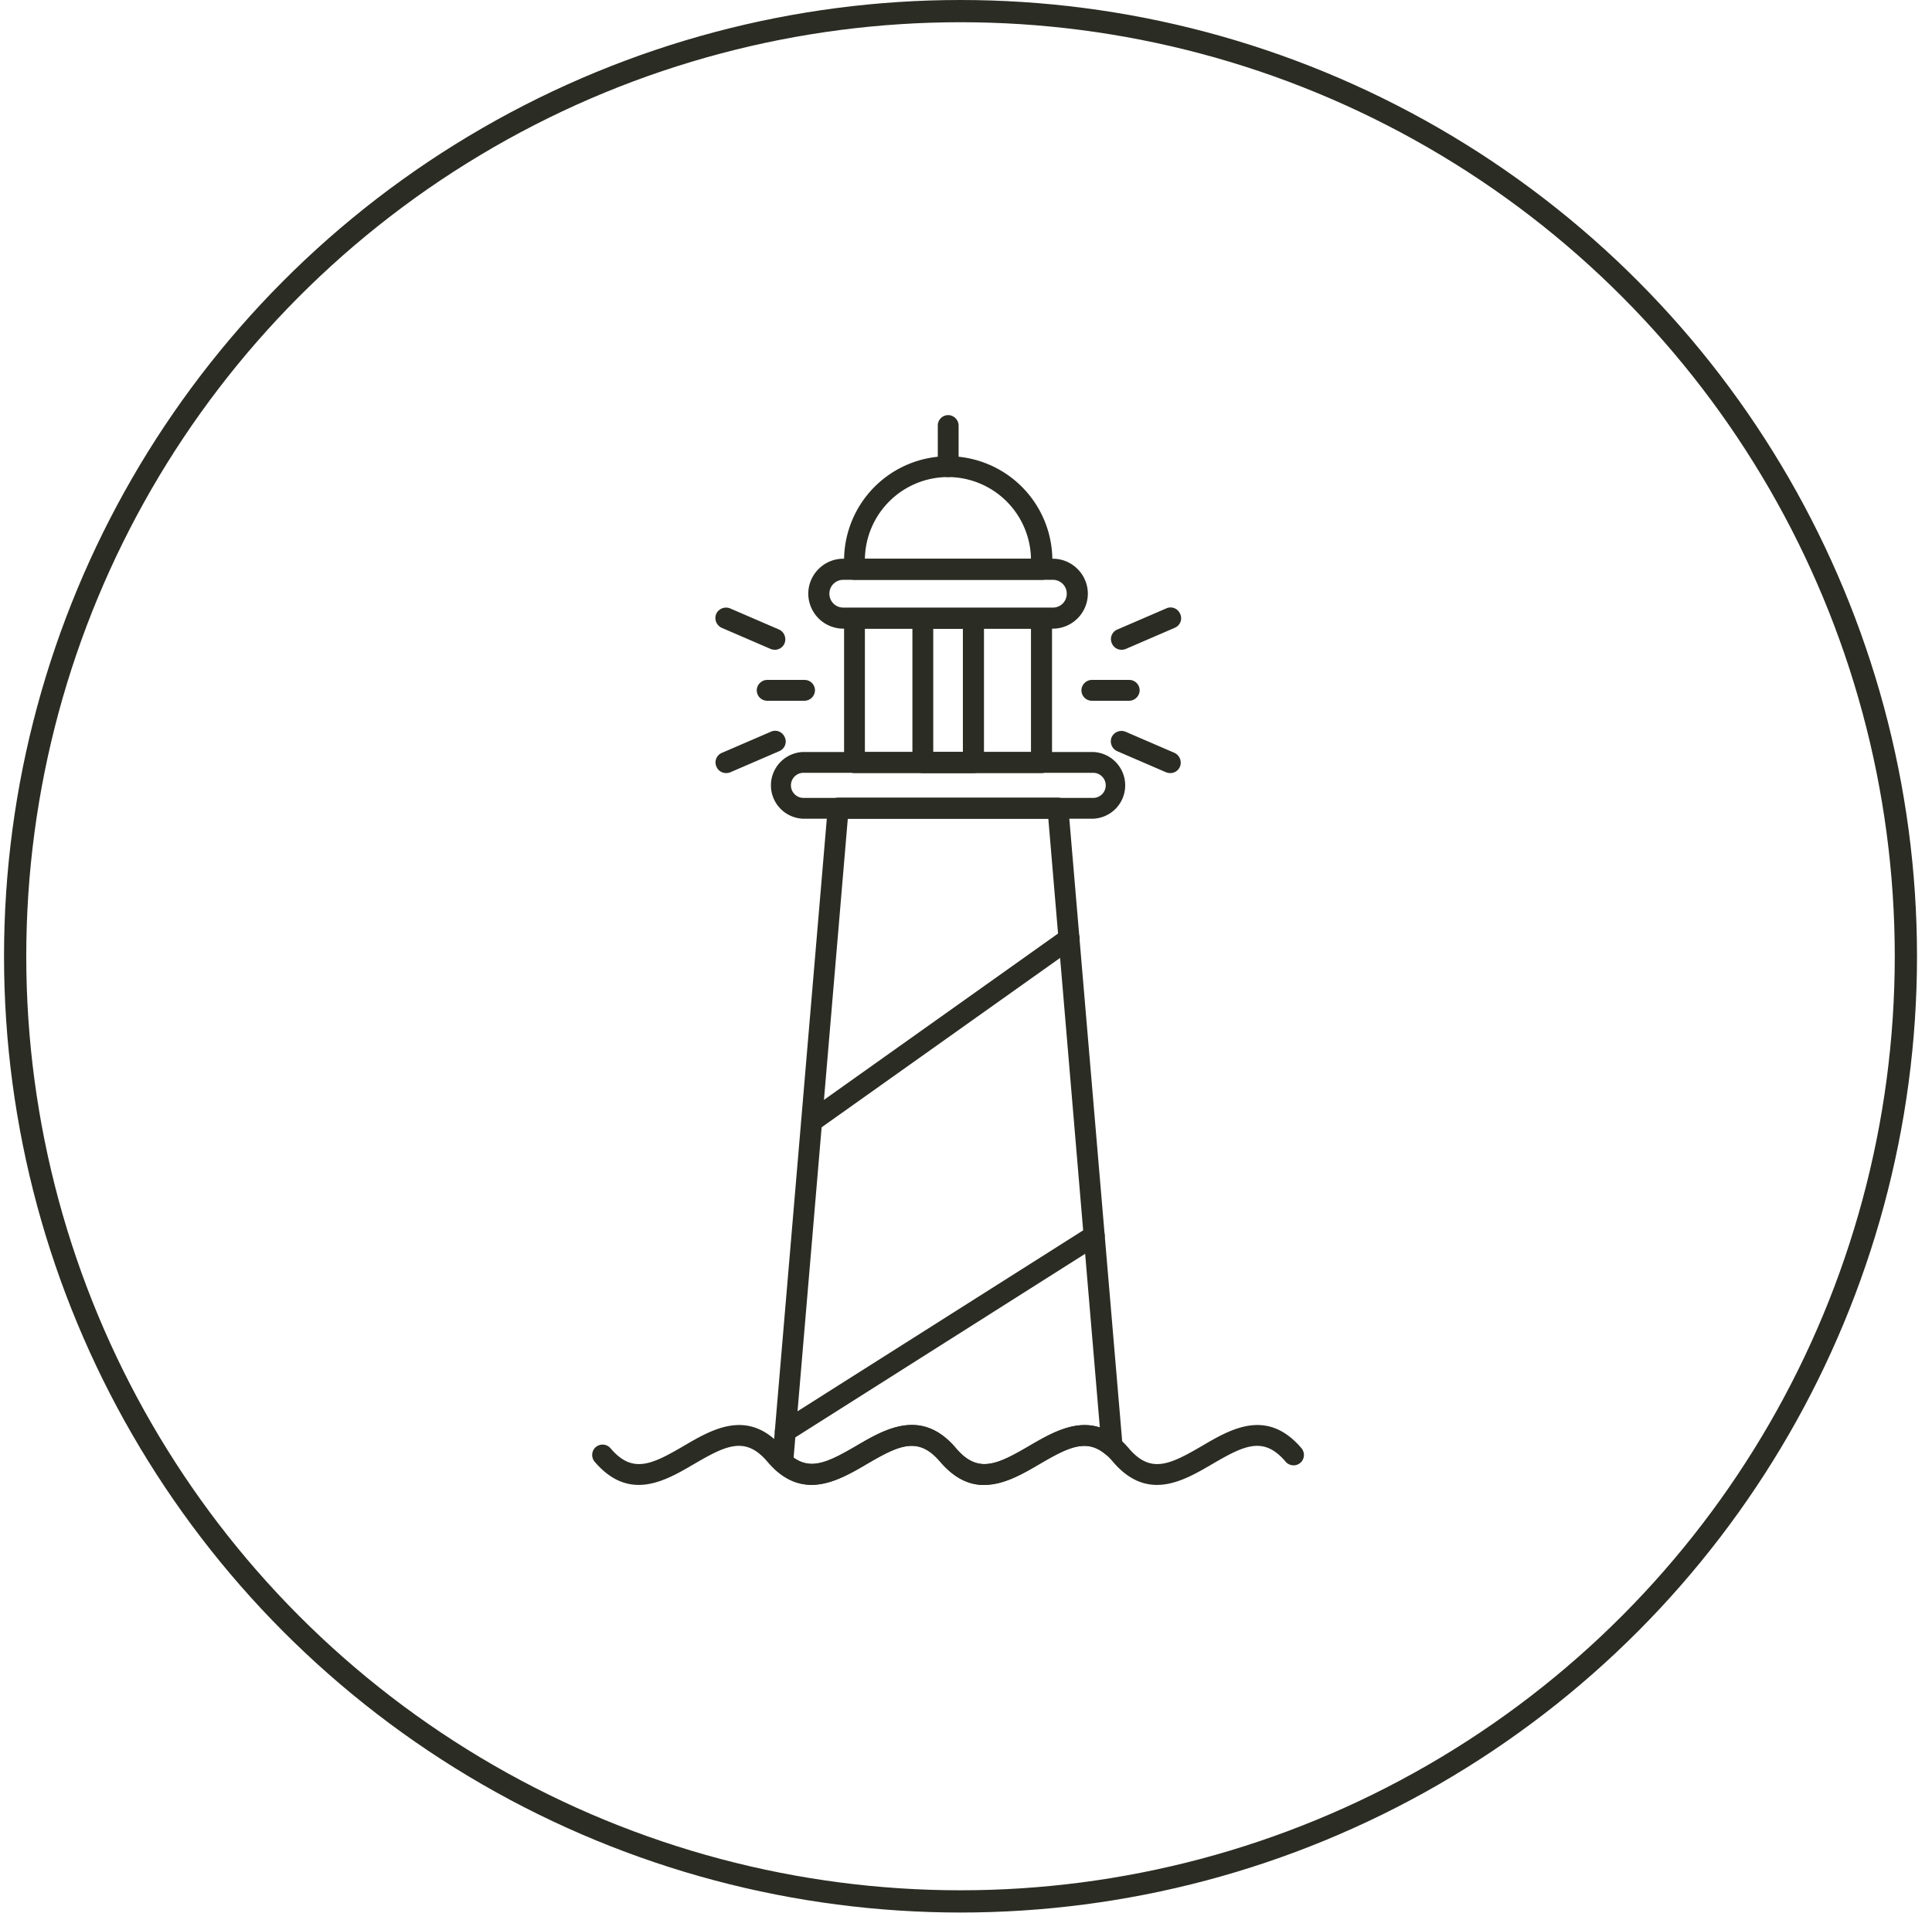 <svg width="106" height="105" viewBox="0 0 106 105" fill="none" xmlns="http://www.w3.org/2000/svg"><circle cx="52.699" cy="52.478" r="51.868" stroke="#2B2C23" stroke-width="1.22"/><path d="M59.978 44.93H44.069a1.832 1.832 0 010-3.662h15.894a1.832 1.832 0 010 3.662h.015zm-15.894-2.52a.688.688 0 100 1.378h15.894a.688.688 0 100-1.377H44.069h.015z" fill="#2B2C23"/><path d="M57.15 42.425H46.883a.572.572 0 01-.572-.571v-7.91c0-.323.264-.572.572-.572H57.15c.322 0 .57.264.57.572v7.91a.572.572 0 01-.57.571zm-9.697-1.157h9.112V34.5h-9.112v6.768z" fill="#2B2C23"/><path d="M53.415 42.425h-2.783a.572.572 0 01-.572-.571v-7.91c0-.323.264-.572.572-.572h2.783c.322 0 .571.264.571.572v7.91a.572.572 0 01-.571.571zm-2.212-1.157h1.626V34.5h-1.626v6.768zm5.947-9.448H46.883a.572.572 0 01-.572-.572v-.498a5.72 5.72 0 015.713-5.713 5.72 5.72 0 015.714 5.713v.498a.572.572 0 01-.572.572h-.014zm-9.697-1.158h9.112a4.565 4.565 0 00-4.556-4.482 4.565 4.565 0 00-4.556 4.482z" fill="#2B2C23"/><path d="M57.766 34.5h-11.5a1.926 1.926 0 01-1.919-1.919c0-1.054.865-1.919 1.92-1.919h11.499c1.054 0 1.919.865 1.919 1.92a1.926 1.926 0 01-1.92 1.918zm-11.5-2.68a.757.757 0 00-.761.761c0 .425.337.762.761.762h11.5a.757.757 0 00.762-.762.757.757 0 00-.762-.761h-11.5zm5.757-5.64a.572.572 0 01-.571-.572v-2.255c0-.323.264-.572.571-.572.308 0 .571.264.571.572v2.255a.572.572 0 01-.57.572zm-7.485 35.948a.585.585 0 01-.337-1.054l14.121-10.035a.582.582 0 01.806.132.582.582 0 01-.132.806L44.875 62.01a.57.57 0 01-.337.103v.014zm-1.451 16.993a.551.551 0 01-.483-.264.57.57 0 01.176-.79l16.949-10.738a.57.57 0 01.79.175.57.57 0 01-.175.791L43.395 79.034a.616.616 0 01-.308.088z" fill="#2B2C23"/><path d="M54.001 81.494c-.806 0-1.611-.337-2.417-1.274-1.201-1.421-2.256-.909-4.014.117-1.45.85-3.252 1.904-5.01.337a.582.582 0 01-.19-.484l3.047-35.89a.585.585 0 01.571-.527h12.056c.293 0 .542.234.571.527l2.974 35.026a.575.575 0 01-.307.557.582.582 0 01-.63-.074c-1.055-.879-2.051-.38-3.604.528-.923.542-1.963 1.142-3.047 1.142v.015zm-3.97-3.296c.806 0 1.626.337 2.417 1.275 1.201 1.42 2.256.908 4.014-.118 1.143-.659 2.505-1.465 3.882-1.01L57.517 44.93H46.515l-2.973 35.055c.996.718 1.977.205 3.442-.644.923-.542 1.963-1.143 3.047-1.143z" fill="#2B2C23"/><path d="M54 81.494c-.805 0-1.61-.337-2.416-1.274-1.201-1.421-2.256-.909-4.014.117-1.597.937-3.574 2.095-5.464-.117-1.201-1.421-2.256-.909-4.014.117-1.597.937-3.574 2.095-5.464-.117a.575.575 0 01.059-.806.575.575 0 01.805.059c1.202 1.42 2.256.908 4.014-.118 1.597-.937 3.575-2.094 5.464.118 1.202 1.42 2.256.908 4.014-.118 1.597-.937 3.574-2.094 5.464.118 1.201 1.42 2.256.908 4.014-.118 1.597-.937 3.574-2.094 5.464.118 1.201 1.42 2.256.908 4.014-.118 1.597-.937 3.574-2.094 5.464.118.205.249.176.6-.059.805a.575.575 0 01-.805-.058c-1.202-1.421-2.256-.909-4.014.117-1.597.937-3.575 2.095-5.464-.117-1.201-1.421-2.256-.909-4.014.117-.923.542-1.963 1.157-3.047 1.157zm7.955-43.038h-2.05a.572.572 0 01-.572-.572c0-.307.264-.571.571-.571h2.051c.323 0 .572.264.572.571a.582.582 0 01-.572.572zm-.425-2.798a.571.571 0 01-.527-.352.568.568 0 01.308-.762l2.68-1.157c.293-.132.63 0 .762.308.132.293 0 .63-.307.761l-2.681 1.158a.607.607 0 01-.234.044zm2.681 6.767a.663.663 0 01-.234-.043l-2.681-1.158a.593.593 0 01-.308-.761.593.593 0 01.762-.308l2.68 1.157a.593.593 0 01.308.762.571.571 0 01-.527.352zm-20.069-3.969h-2.05a.572.572 0 01-.572-.572c0-.307.264-.571.572-.571h2.05c.323 0 .572.264.572.571a.582.582 0 01-.572.572zm-1.626-2.798a.664.664 0 01-.234-.044l-2.68-1.158a.593.593 0 01-.309-.761.593.593 0 01.762-.308l2.68 1.157a.593.593 0 01.309.762.571.571 0 01-.528.352zm-2.681 6.767a.571.571 0 01-.527-.351.568.568 0 01.308-.762l2.68-1.157c.293-.132.63 0 .762.307.132.293 0 .63-.307.762l-2.681 1.157a.607.607 0 01-.235.044z" fill="#2B2C23"/></svg>